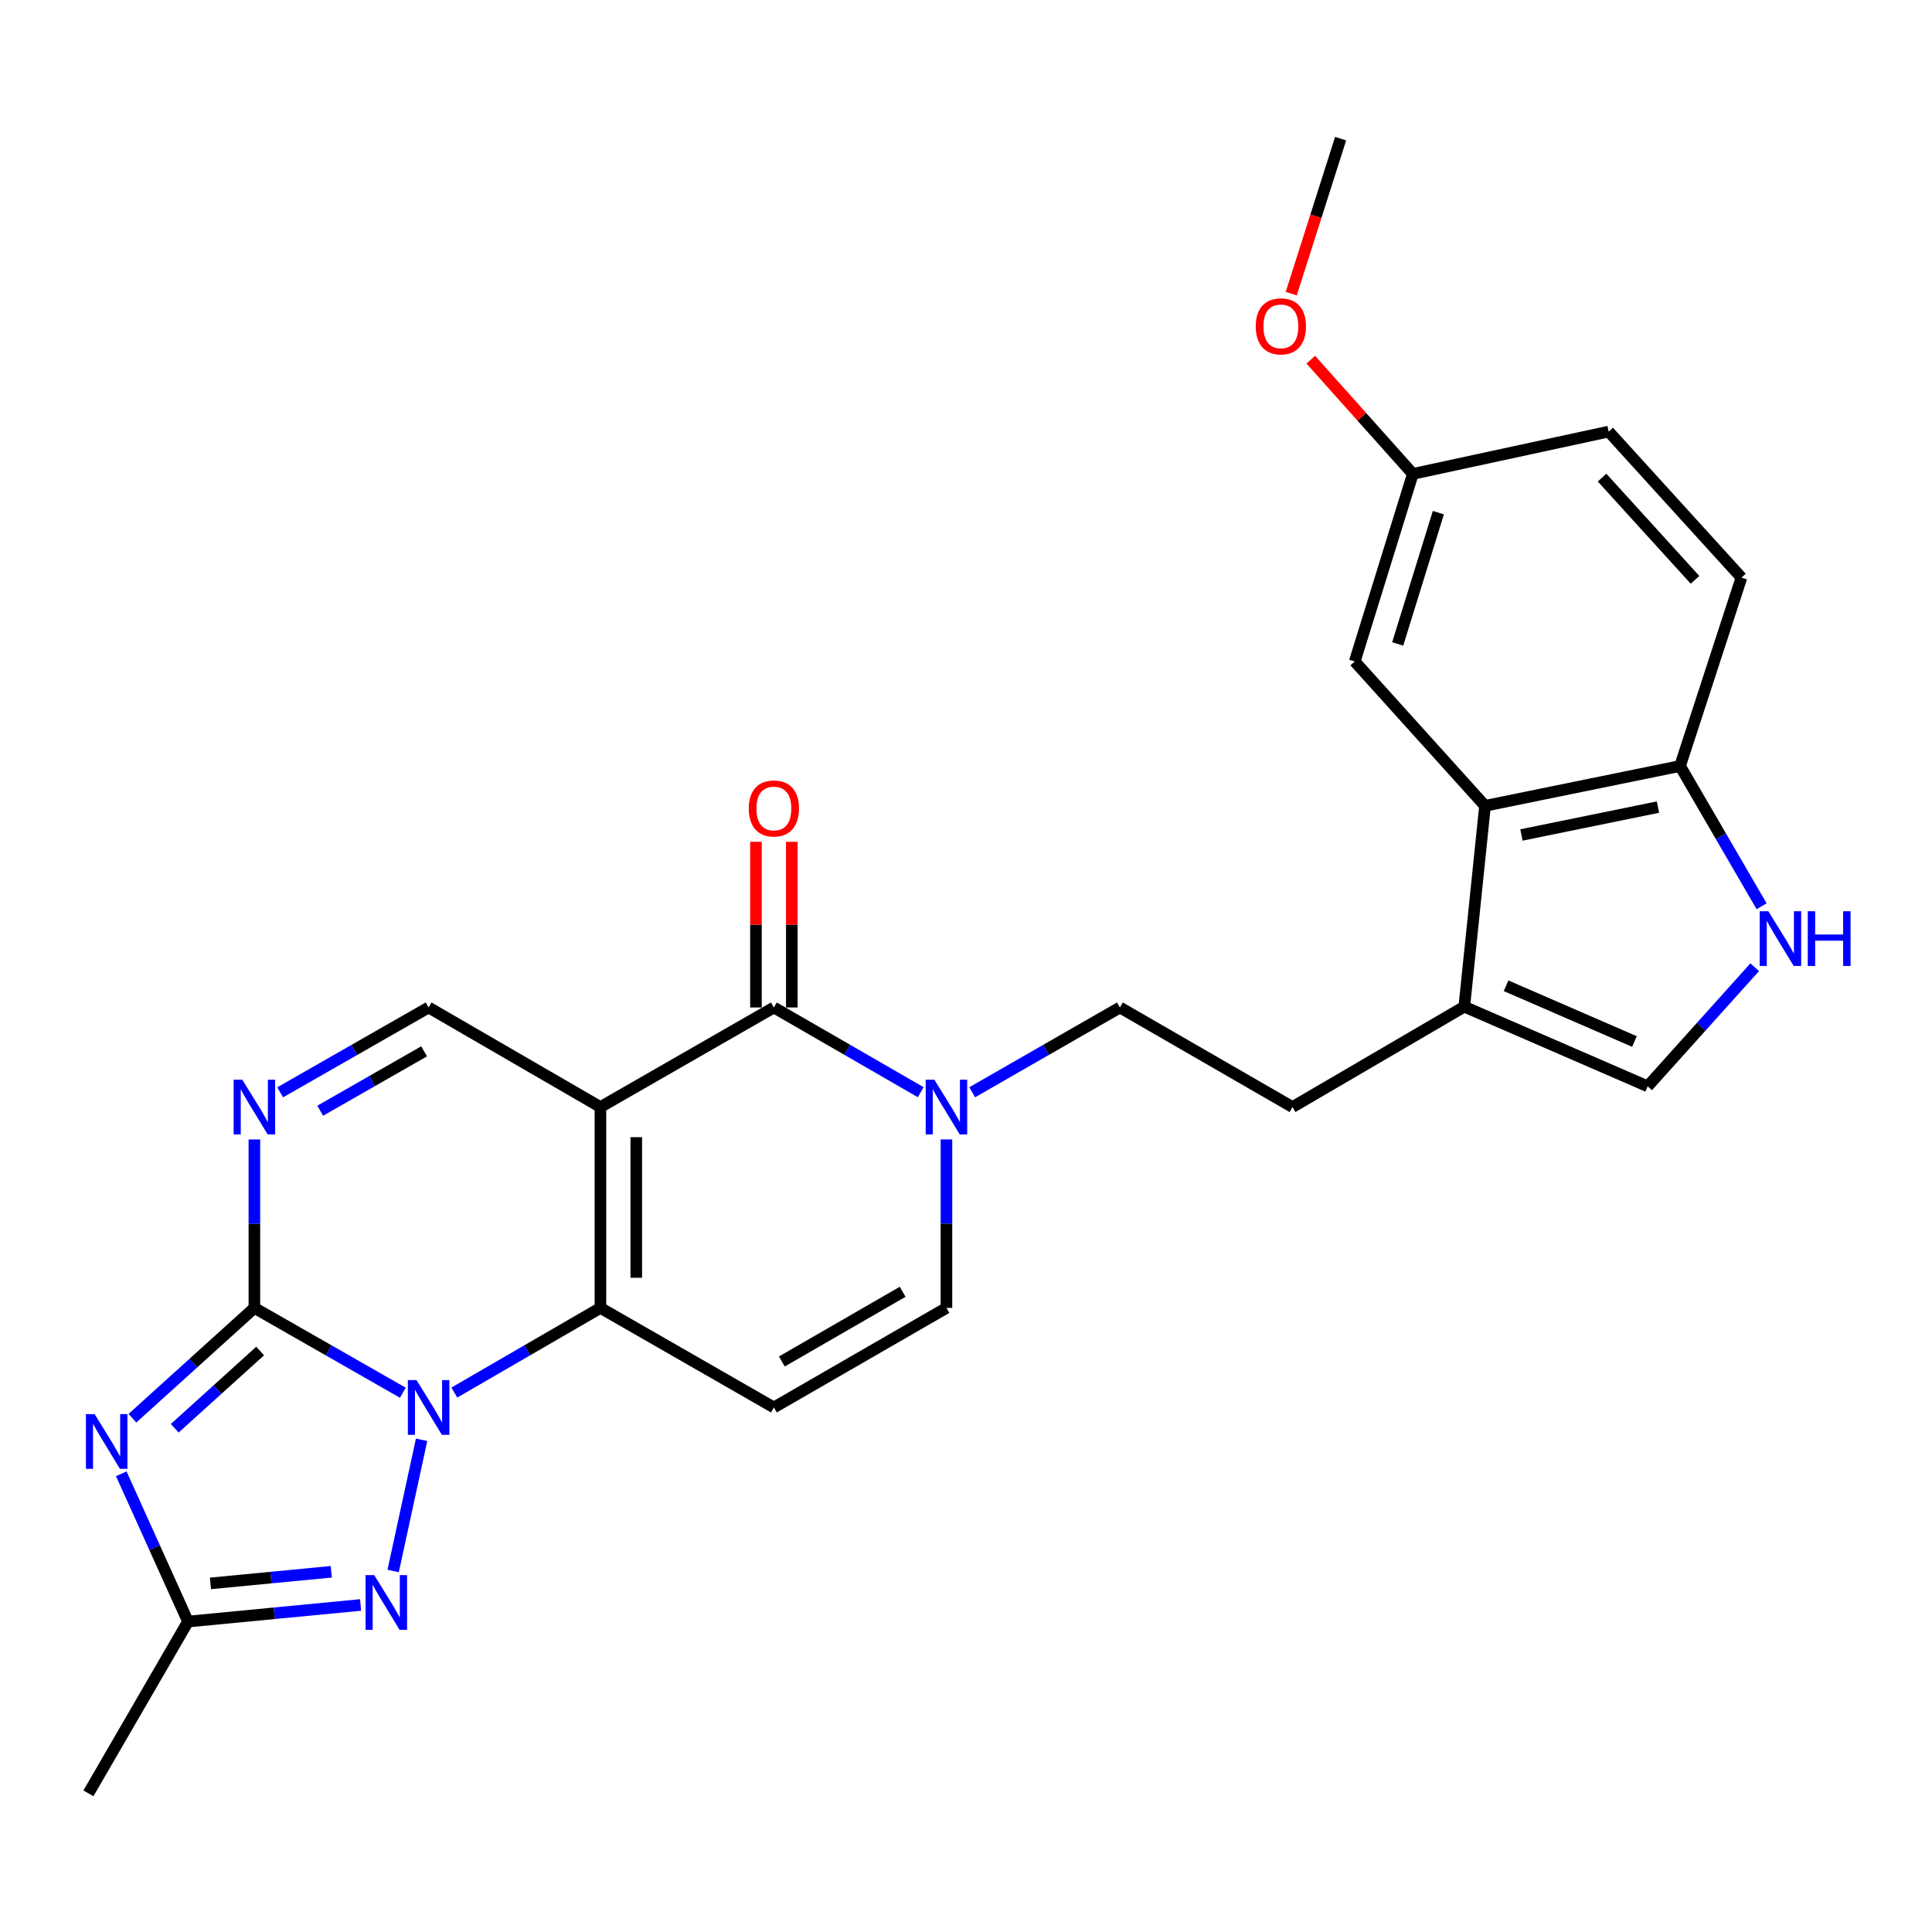 <?xml version='1.0' encoding='iso-8859-1'?>
<svg version='1.1' baseProfile='full'
              xmlns='http://www.w3.org/2000/svg'
                      xmlns:rdkit='http://www.rdkit.org/xml'
                      xmlns:xlink='http://www.w3.org/1999/xlink'
                  xml:space='preserve'
width='1000px' height='1000px' viewBox='0 0 1000 1000'>
<!-- END OF HEADER -->
<rect style='opacity:1.0;fill:#FFFFFF;stroke:none' width='1000' height='1000' x='0' y='0'> </rect>
<path class='bond-1' d='M 208.512,720.878 L 170.09,698.923' style='fill:none;fill-rule:evenodd;stroke:#0000FF;stroke-width:6px;stroke-linecap:butt;stroke-linejoin:miter;stroke-opacity:1' />
<path class='bond-1' d='M 170.09,698.923 L 131.669,676.968' style='fill:none;fill-rule:evenodd;stroke:#000000;stroke-width:6px;stroke-linecap:butt;stroke-linejoin:miter;stroke-opacity:1' />
<path class='bond-2' d='M 235.158,720.787 L 272.969,698.878' style='fill:none;fill-rule:evenodd;stroke:#0000FF;stroke-width:6px;stroke-linecap:butt;stroke-linejoin:miter;stroke-opacity:1' />
<path class='bond-2' d='M 272.969,698.878 L 310.781,676.968' style='fill:none;fill-rule:evenodd;stroke:#000000;stroke-width:6px;stroke-linecap:butt;stroke-linejoin:miter;stroke-opacity:1' />
<path class='bond-5' d='M 218.218,745.242 L 203.496,813.135' style='fill:none;fill-rule:evenodd;stroke:#0000FF;stroke-width:6px;stroke-linecap:butt;stroke-linejoin:miter;stroke-opacity:1' />
<path class='bond-0' d='M 310.781,573.009 L 310.781,676.968' style='fill:none;fill-rule:evenodd;stroke:#000000;stroke-width:6px;stroke-linecap:butt;stroke-linejoin:miter;stroke-opacity:1' />
<path class='bond-0' d='M 329.332,588.603 L 329.332,661.374' style='fill:none;fill-rule:evenodd;stroke:#000000;stroke-width:6px;stroke-linecap:butt;stroke-linejoin:miter;stroke-opacity:1' />
<path class='bond-4' d='M 310.781,573.009 L 400.558,521.468' style='fill:none;fill-rule:evenodd;stroke:#000000;stroke-width:6px;stroke-linecap:butt;stroke-linejoin:miter;stroke-opacity:1' />
<path class='bond-10' d='M 310.781,573.009 L 221.848,521.468' style='fill:none;fill-rule:evenodd;stroke:#000000;stroke-width:6px;stroke-linecap:butt;stroke-linejoin:miter;stroke-opacity:1' />
<path class='bond-3' d='M 131.669,676.968 L 100.102,705.518' style='fill:none;fill-rule:evenodd;stroke:#000000;stroke-width:6px;stroke-linecap:butt;stroke-linejoin:miter;stroke-opacity:1' />
<path class='bond-3' d='M 100.102,705.518 L 68.534,734.068' style='fill:none;fill-rule:evenodd;stroke:#0000FF;stroke-width:6px;stroke-linecap:butt;stroke-linejoin:miter;stroke-opacity:1' />
<path class='bond-3' d='M 134.642,699.292 L 112.545,719.277' style='fill:none;fill-rule:evenodd;stroke:#000000;stroke-width:6px;stroke-linecap:butt;stroke-linejoin:miter;stroke-opacity:1' />
<path class='bond-3' d='M 112.545,719.277 L 90.448,739.262' style='fill:none;fill-rule:evenodd;stroke:#0000FF;stroke-width:6px;stroke-linecap:butt;stroke-linejoin:miter;stroke-opacity:1' />
<path class='bond-6' d='M 131.669,676.968 L 131.669,633.368' style='fill:none;fill-rule:evenodd;stroke:#000000;stroke-width:6px;stroke-linecap:butt;stroke-linejoin:miter;stroke-opacity:1' />
<path class='bond-6' d='M 131.669,633.368 L 131.669,589.768' style='fill:none;fill-rule:evenodd;stroke:#0000FF;stroke-width:6px;stroke-linecap:butt;stroke-linejoin:miter;stroke-opacity:1' />
<path class='bond-7' d='M 310.781,676.968 L 400.558,728.499' style='fill:none;fill-rule:evenodd;stroke:#000000;stroke-width:6px;stroke-linecap:butt;stroke-linejoin:miter;stroke-opacity:1' />
<path class='bond-27' d='M 62.766,762.829 L 80.037,801.076' style='fill:none;fill-rule:evenodd;stroke:#0000FF;stroke-width:6px;stroke-linecap:butt;stroke-linejoin:miter;stroke-opacity:1' />
<path class='bond-27' d='M 80.037,801.076 L 97.308,839.322' style='fill:none;fill-rule:evenodd;stroke:#000000;stroke-width:6px;stroke-linecap:butt;stroke-linejoin:miter;stroke-opacity:1' />
<path class='bond-17' d='M 409.834,521.468 L 409.834,478.595' style='fill:none;fill-rule:evenodd;stroke:#000000;stroke-width:6px;stroke-linecap:butt;stroke-linejoin:miter;stroke-opacity:1' />
<path class='bond-17' d='M 409.834,478.595 L 409.834,435.722' style='fill:none;fill-rule:evenodd;stroke:#FF0000;stroke-width:6px;stroke-linecap:butt;stroke-linejoin:miter;stroke-opacity:1' />
<path class='bond-17' d='M 391.283,521.468 L 391.283,478.595' style='fill:none;fill-rule:evenodd;stroke:#000000;stroke-width:6px;stroke-linecap:butt;stroke-linejoin:miter;stroke-opacity:1' />
<path class='bond-17' d='M 391.283,478.595 L 391.283,435.722' style='fill:none;fill-rule:evenodd;stroke:#FF0000;stroke-width:6px;stroke-linecap:butt;stroke-linejoin:miter;stroke-opacity:1' />
<path class='bond-29' d='M 400.558,521.468 L 438.561,543.396' style='fill:none;fill-rule:evenodd;stroke:#000000;stroke-width:6px;stroke-linecap:butt;stroke-linejoin:miter;stroke-opacity:1' />
<path class='bond-29' d='M 438.561,543.396 L 476.564,565.324' style='fill:none;fill-rule:evenodd;stroke:#0000FF;stroke-width:6px;stroke-linecap:butt;stroke-linejoin:miter;stroke-opacity:1' />
<path class='bond-9' d='M 186.64,830.73 L 141.974,835.026' style='fill:none;fill-rule:evenodd;stroke:#0000FF;stroke-width:6px;stroke-linecap:butt;stroke-linejoin:miter;stroke-opacity:1' />
<path class='bond-9' d='M 141.974,835.026 L 97.308,839.322' style='fill:none;fill-rule:evenodd;stroke:#000000;stroke-width:6px;stroke-linecap:butt;stroke-linejoin:miter;stroke-opacity:1' />
<path class='bond-9' d='M 171.464,813.552 L 140.198,816.56' style='fill:none;fill-rule:evenodd;stroke:#0000FF;stroke-width:6px;stroke-linecap:butt;stroke-linejoin:miter;stroke-opacity:1' />
<path class='bond-9' d='M 140.198,816.56 L 108.932,819.567' style='fill:none;fill-rule:evenodd;stroke:#000000;stroke-width:6px;stroke-linecap:butt;stroke-linejoin:miter;stroke-opacity:1' />
<path class='bond-28' d='M 145.006,565.387 L 183.427,543.427' style='fill:none;fill-rule:evenodd;stroke:#0000FF;stroke-width:6px;stroke-linecap:butt;stroke-linejoin:miter;stroke-opacity:1' />
<path class='bond-28' d='M 183.427,543.427 L 221.848,521.468' style='fill:none;fill-rule:evenodd;stroke:#000000;stroke-width:6px;stroke-linecap:butt;stroke-linejoin:miter;stroke-opacity:1' />
<path class='bond-28' d='M 165.737,574.905 L 192.632,559.533' style='fill:none;fill-rule:evenodd;stroke:#0000FF;stroke-width:6px;stroke-linecap:butt;stroke-linejoin:miter;stroke-opacity:1' />
<path class='bond-28' d='M 192.632,559.533 L 219.527,544.162' style='fill:none;fill-rule:evenodd;stroke:#000000;stroke-width:6px;stroke-linecap:butt;stroke-linejoin:miter;stroke-opacity:1' />
<path class='bond-12' d='M 400.558,728.499 L 489.882,676.968' style='fill:none;fill-rule:evenodd;stroke:#000000;stroke-width:6px;stroke-linecap:butt;stroke-linejoin:miter;stroke-opacity:1' />
<path class='bond-12' d='M 404.687,704.701 L 467.213,668.629' style='fill:none;fill-rule:evenodd;stroke:#000000;stroke-width:6px;stroke-linecap:butt;stroke-linejoin:miter;stroke-opacity:1' />
<path class='bond-8' d='M 489.882,589.768 L 489.882,633.368' style='fill:none;fill-rule:evenodd;stroke:#0000FF;stroke-width:6px;stroke-linecap:butt;stroke-linejoin:miter;stroke-opacity:1' />
<path class='bond-8' d='M 489.882,633.368 L 489.882,676.968' style='fill:none;fill-rule:evenodd;stroke:#000000;stroke-width:6px;stroke-linecap:butt;stroke-linejoin:miter;stroke-opacity:1' />
<path class='bond-18' d='M 503.21,565.358 L 541.44,543.413' style='fill:none;fill-rule:evenodd;stroke:#0000FF;stroke-width:6px;stroke-linecap:butt;stroke-linejoin:miter;stroke-opacity:1' />
<path class='bond-18' d='M 541.44,543.413 L 579.67,521.468' style='fill:none;fill-rule:evenodd;stroke:#000000;stroke-width:6px;stroke-linecap:butt;stroke-linejoin:miter;stroke-opacity:1' />
<path class='bond-24' d='M 97.308,839.322 L 45.767,928.234' style='fill:none;fill-rule:evenodd;stroke:#000000;stroke-width:6px;stroke-linecap:butt;stroke-linejoin:miter;stroke-opacity:1' />
<path class='bond-11' d='M 908.238,500.628 L 880.532,531.454' style='fill:none;fill-rule:evenodd;stroke:#0000FF;stroke-width:6px;stroke-linecap:butt;stroke-linejoin:miter;stroke-opacity:1' />
<path class='bond-11' d='M 880.532,531.454 L 852.826,562.28' style='fill:none;fill-rule:evenodd;stroke:#000000;stroke-width:6px;stroke-linecap:butt;stroke-linejoin:miter;stroke-opacity:1' />
<path class='bond-30' d='M 911.81,469.075 L 890.702,432.78' style='fill:none;fill-rule:evenodd;stroke:#0000FF;stroke-width:6px;stroke-linecap:butt;stroke-linejoin:miter;stroke-opacity:1' />
<path class='bond-30' d='M 890.702,432.78 L 869.594,396.484' style='fill:none;fill-rule:evenodd;stroke:#000000;stroke-width:6px;stroke-linecap:butt;stroke-linejoin:miter;stroke-opacity:1' />
<path class='bond-13' d='M 768.645,417.097 L 757.906,521.056' style='fill:none;fill-rule:evenodd;stroke:#000000;stroke-width:6px;stroke-linecap:butt;stroke-linejoin:miter;stroke-opacity:1' />
<path class='bond-16' d='M 768.645,417.097 L 869.594,396.484' style='fill:none;fill-rule:evenodd;stroke:#000000;stroke-width:6px;stroke-linecap:butt;stroke-linejoin:miter;stroke-opacity:1' />
<path class='bond-16' d='M 787.499,432.181 L 858.163,417.752' style='fill:none;fill-rule:evenodd;stroke:#000000;stroke-width:6px;stroke-linecap:butt;stroke-linejoin:miter;stroke-opacity:1' />
<path class='bond-19' d='M 768.645,417.097 L 701.211,342.377' style='fill:none;fill-rule:evenodd;stroke:#000000;stroke-width:6px;stroke-linecap:butt;stroke-linejoin:miter;stroke-opacity:1' />
<path class='bond-14' d='M 757.906,521.056 L 668.994,573.009' style='fill:none;fill-rule:evenodd;stroke:#000000;stroke-width:6px;stroke-linecap:butt;stroke-linejoin:miter;stroke-opacity:1' />
<path class='bond-15' d='M 757.906,521.056 L 852.826,562.28' style='fill:none;fill-rule:evenodd;stroke:#000000;stroke-width:6px;stroke-linecap:butt;stroke-linejoin:miter;stroke-opacity:1' />
<path class='bond-15' d='M 779.534,510.224 L 845.978,539.081' style='fill:none;fill-rule:evenodd;stroke:#000000;stroke-width:6px;stroke-linecap:butt;stroke-linejoin:miter;stroke-opacity:1' />
<path class='bond-21' d='M 869.594,396.484 L 901.368,298.977' style='fill:none;fill-rule:evenodd;stroke:#000000;stroke-width:6px;stroke-linecap:butt;stroke-linejoin:miter;stroke-opacity:1' />
<path class='bond-20' d='M 579.67,521.468 L 668.994,573.009' style='fill:none;fill-rule:evenodd;stroke:#000000;stroke-width:6px;stroke-linecap:butt;stroke-linejoin:miter;stroke-opacity:1' />
<path class='bond-22' d='M 701.211,342.377 L 731.285,245.292' style='fill:none;fill-rule:evenodd;stroke:#000000;stroke-width:6px;stroke-linecap:butt;stroke-linejoin:miter;stroke-opacity:1' />
<path class='bond-22' d='M 723.443,333.303 L 744.494,265.344' style='fill:none;fill-rule:evenodd;stroke:#000000;stroke-width:6px;stroke-linecap:butt;stroke-linejoin:miter;stroke-opacity:1' />
<path class='bond-31' d='M 901.368,298.977 L 832.646,223.391' style='fill:none;fill-rule:evenodd;stroke:#000000;stroke-width:6px;stroke-linecap:butt;stroke-linejoin:miter;stroke-opacity:1' />
<path class='bond-31' d='M 877.334,300.119 L 829.229,247.209' style='fill:none;fill-rule:evenodd;stroke:#000000;stroke-width:6px;stroke-linecap:butt;stroke-linejoin:miter;stroke-opacity:1' />
<path class='bond-23' d='M 731.285,245.292 L 832.646,223.391' style='fill:none;fill-rule:evenodd;stroke:#000000;stroke-width:6px;stroke-linecap:butt;stroke-linejoin:miter;stroke-opacity:1' />
<path class='bond-25' d='M 731.285,245.292 L 704.869,215.728' style='fill:none;fill-rule:evenodd;stroke:#000000;stroke-width:6px;stroke-linecap:butt;stroke-linejoin:miter;stroke-opacity:1' />
<path class='bond-25' d='M 704.869,215.728 L 678.453,186.164' style='fill:none;fill-rule:evenodd;stroke:#FF0000;stroke-width:6px;stroke-linecap:butt;stroke-linejoin:miter;stroke-opacity:1' />
<path class='bond-26' d='M 668.349,151.974 L 681.127,111.87' style='fill:none;fill-rule:evenodd;stroke:#FF0000;stroke-width:6px;stroke-linecap:butt;stroke-linejoin:miter;stroke-opacity:1' />
<path class='bond-26' d='M 681.127,111.87 L 693.904,71.766' style='fill:none;fill-rule:evenodd;stroke:#000000;stroke-width:6px;stroke-linecap:butt;stroke-linejoin:miter;stroke-opacity:1' />
<path  class='atom-0' d='M 215.588 714.339
L 224.868 729.339
Q 225.788 730.819, 227.268 733.499
Q 228.748 736.179, 228.828 736.339
L 228.828 714.339
L 232.588 714.339
L 232.588 742.659
L 228.708 742.659
L 218.748 726.259
Q 217.588 724.339, 216.348 722.139
Q 215.148 719.939, 214.788 719.259
L 214.788 742.659
L 211.108 742.659
L 211.108 714.339
L 215.588 714.339
' fill='#0000FF'/>
<path  class='atom-4' d='M 48.957 731.953
L 58.237 746.953
Q 59.157 748.433, 60.637 751.113
Q 62.117 753.793, 62.197 753.953
L 62.197 731.953
L 65.957 731.953
L 65.957 760.273
L 62.077 760.273
L 52.117 743.873
Q 50.957 741.953, 49.717 739.753
Q 48.517 737.553, 48.157 736.873
L 48.157 760.273
L 44.477 760.273
L 44.477 731.953
L 48.957 731.953
' fill='#0000FF'/>
<path  class='atom-6' d='M 193.698 815.289
L 202.978 830.289
Q 203.898 831.769, 205.378 834.449
Q 206.858 837.129, 206.938 837.289
L 206.938 815.289
L 210.698 815.289
L 210.698 843.609
L 206.818 843.609
L 196.858 827.209
Q 195.698 825.289, 194.458 823.089
Q 193.258 820.889, 192.898 820.209
L 192.898 843.609
L 189.218 843.609
L 189.218 815.289
L 193.698 815.289
' fill='#0000FF'/>
<path  class='atom-7' d='M 125.409 558.849
L 134.689 573.849
Q 135.609 575.329, 137.089 578.009
Q 138.569 580.689, 138.649 580.849
L 138.649 558.849
L 142.409 558.849
L 142.409 587.169
L 138.529 587.169
L 128.569 570.769
Q 127.409 568.849, 126.169 566.649
Q 124.969 564.449, 124.609 563.769
L 124.609 587.169
L 120.929 587.169
L 120.929 558.849
L 125.409 558.849
' fill='#0000FF'/>
<path  class='atom-9' d='M 483.622 558.849
L 492.902 573.849
Q 493.822 575.329, 495.302 578.009
Q 496.782 580.689, 496.862 580.849
L 496.862 558.849
L 500.622 558.849
L 500.622 587.169
L 496.742 587.169
L 486.782 570.769
Q 485.622 568.849, 484.382 566.649
Q 483.182 564.449, 482.822 563.769
L 482.822 587.169
L 479.142 587.169
L 479.142 558.849
L 483.622 558.849
' fill='#0000FF'/>
<path  class='atom-12' d='M 915.288 471.659
L 924.568 486.659
Q 925.488 488.139, 926.968 490.819
Q 928.448 493.499, 928.528 493.659
L 928.528 471.659
L 932.288 471.659
L 932.288 499.979
L 928.408 499.979
L 918.448 483.579
Q 917.288 481.659, 916.048 479.459
Q 914.848 477.259, 914.488 476.579
L 914.488 499.979
L 910.808 499.979
L 910.808 471.659
L 915.288 471.659
' fill='#0000FF'/>
<path  class='atom-12' d='M 935.688 471.659
L 939.528 471.659
L 939.528 483.699
L 954.008 483.699
L 954.008 471.659
L 957.848 471.659
L 957.848 499.979
L 954.008 499.979
L 954.008 486.899
L 939.528 486.899
L 939.528 499.979
L 935.688 499.979
L 935.688 471.659
' fill='#0000FF'/>
<path  class='atom-18' d='M 387.558 418.465
Q 387.558 411.665, 390.918 407.865
Q 394.278 404.065, 400.558 404.065
Q 406.838 404.065, 410.198 407.865
Q 413.558 411.665, 413.558 418.465
Q 413.558 425.345, 410.158 429.265
Q 406.758 433.145, 400.558 433.145
Q 394.318 433.145, 390.918 429.265
Q 387.558 425.385, 387.558 418.465
M 400.558 429.945
Q 404.878 429.945, 407.198 427.065
Q 409.558 424.145, 409.558 418.465
Q 409.558 412.905, 407.198 410.105
Q 404.878 407.265, 400.558 407.265
Q 396.238 407.265, 393.878 410.065
Q 391.558 412.865, 391.558 418.465
Q 391.558 424.185, 393.878 427.065
Q 396.238 429.945, 400.558 429.945
' fill='#FF0000'/>
<path  class='atom-26' d='M 649.975 168.921
Q 649.975 162.121, 653.335 158.321
Q 656.695 154.521, 662.975 154.521
Q 669.255 154.521, 672.615 158.321
Q 675.975 162.121, 675.975 168.921
Q 675.975 175.801, 672.575 179.721
Q 669.175 183.601, 662.975 183.601
Q 656.735 183.601, 653.335 179.721
Q 649.975 175.841, 649.975 168.921
M 662.975 180.401
Q 667.295 180.401, 669.615 177.521
Q 671.975 174.601, 671.975 168.921
Q 671.975 163.361, 669.615 160.561
Q 667.295 157.721, 662.975 157.721
Q 658.655 157.721, 656.295 160.521
Q 653.975 163.321, 653.975 168.921
Q 653.975 174.641, 656.295 177.521
Q 658.655 180.401, 662.975 180.401
' fill='#FF0000'/>
</svg>
